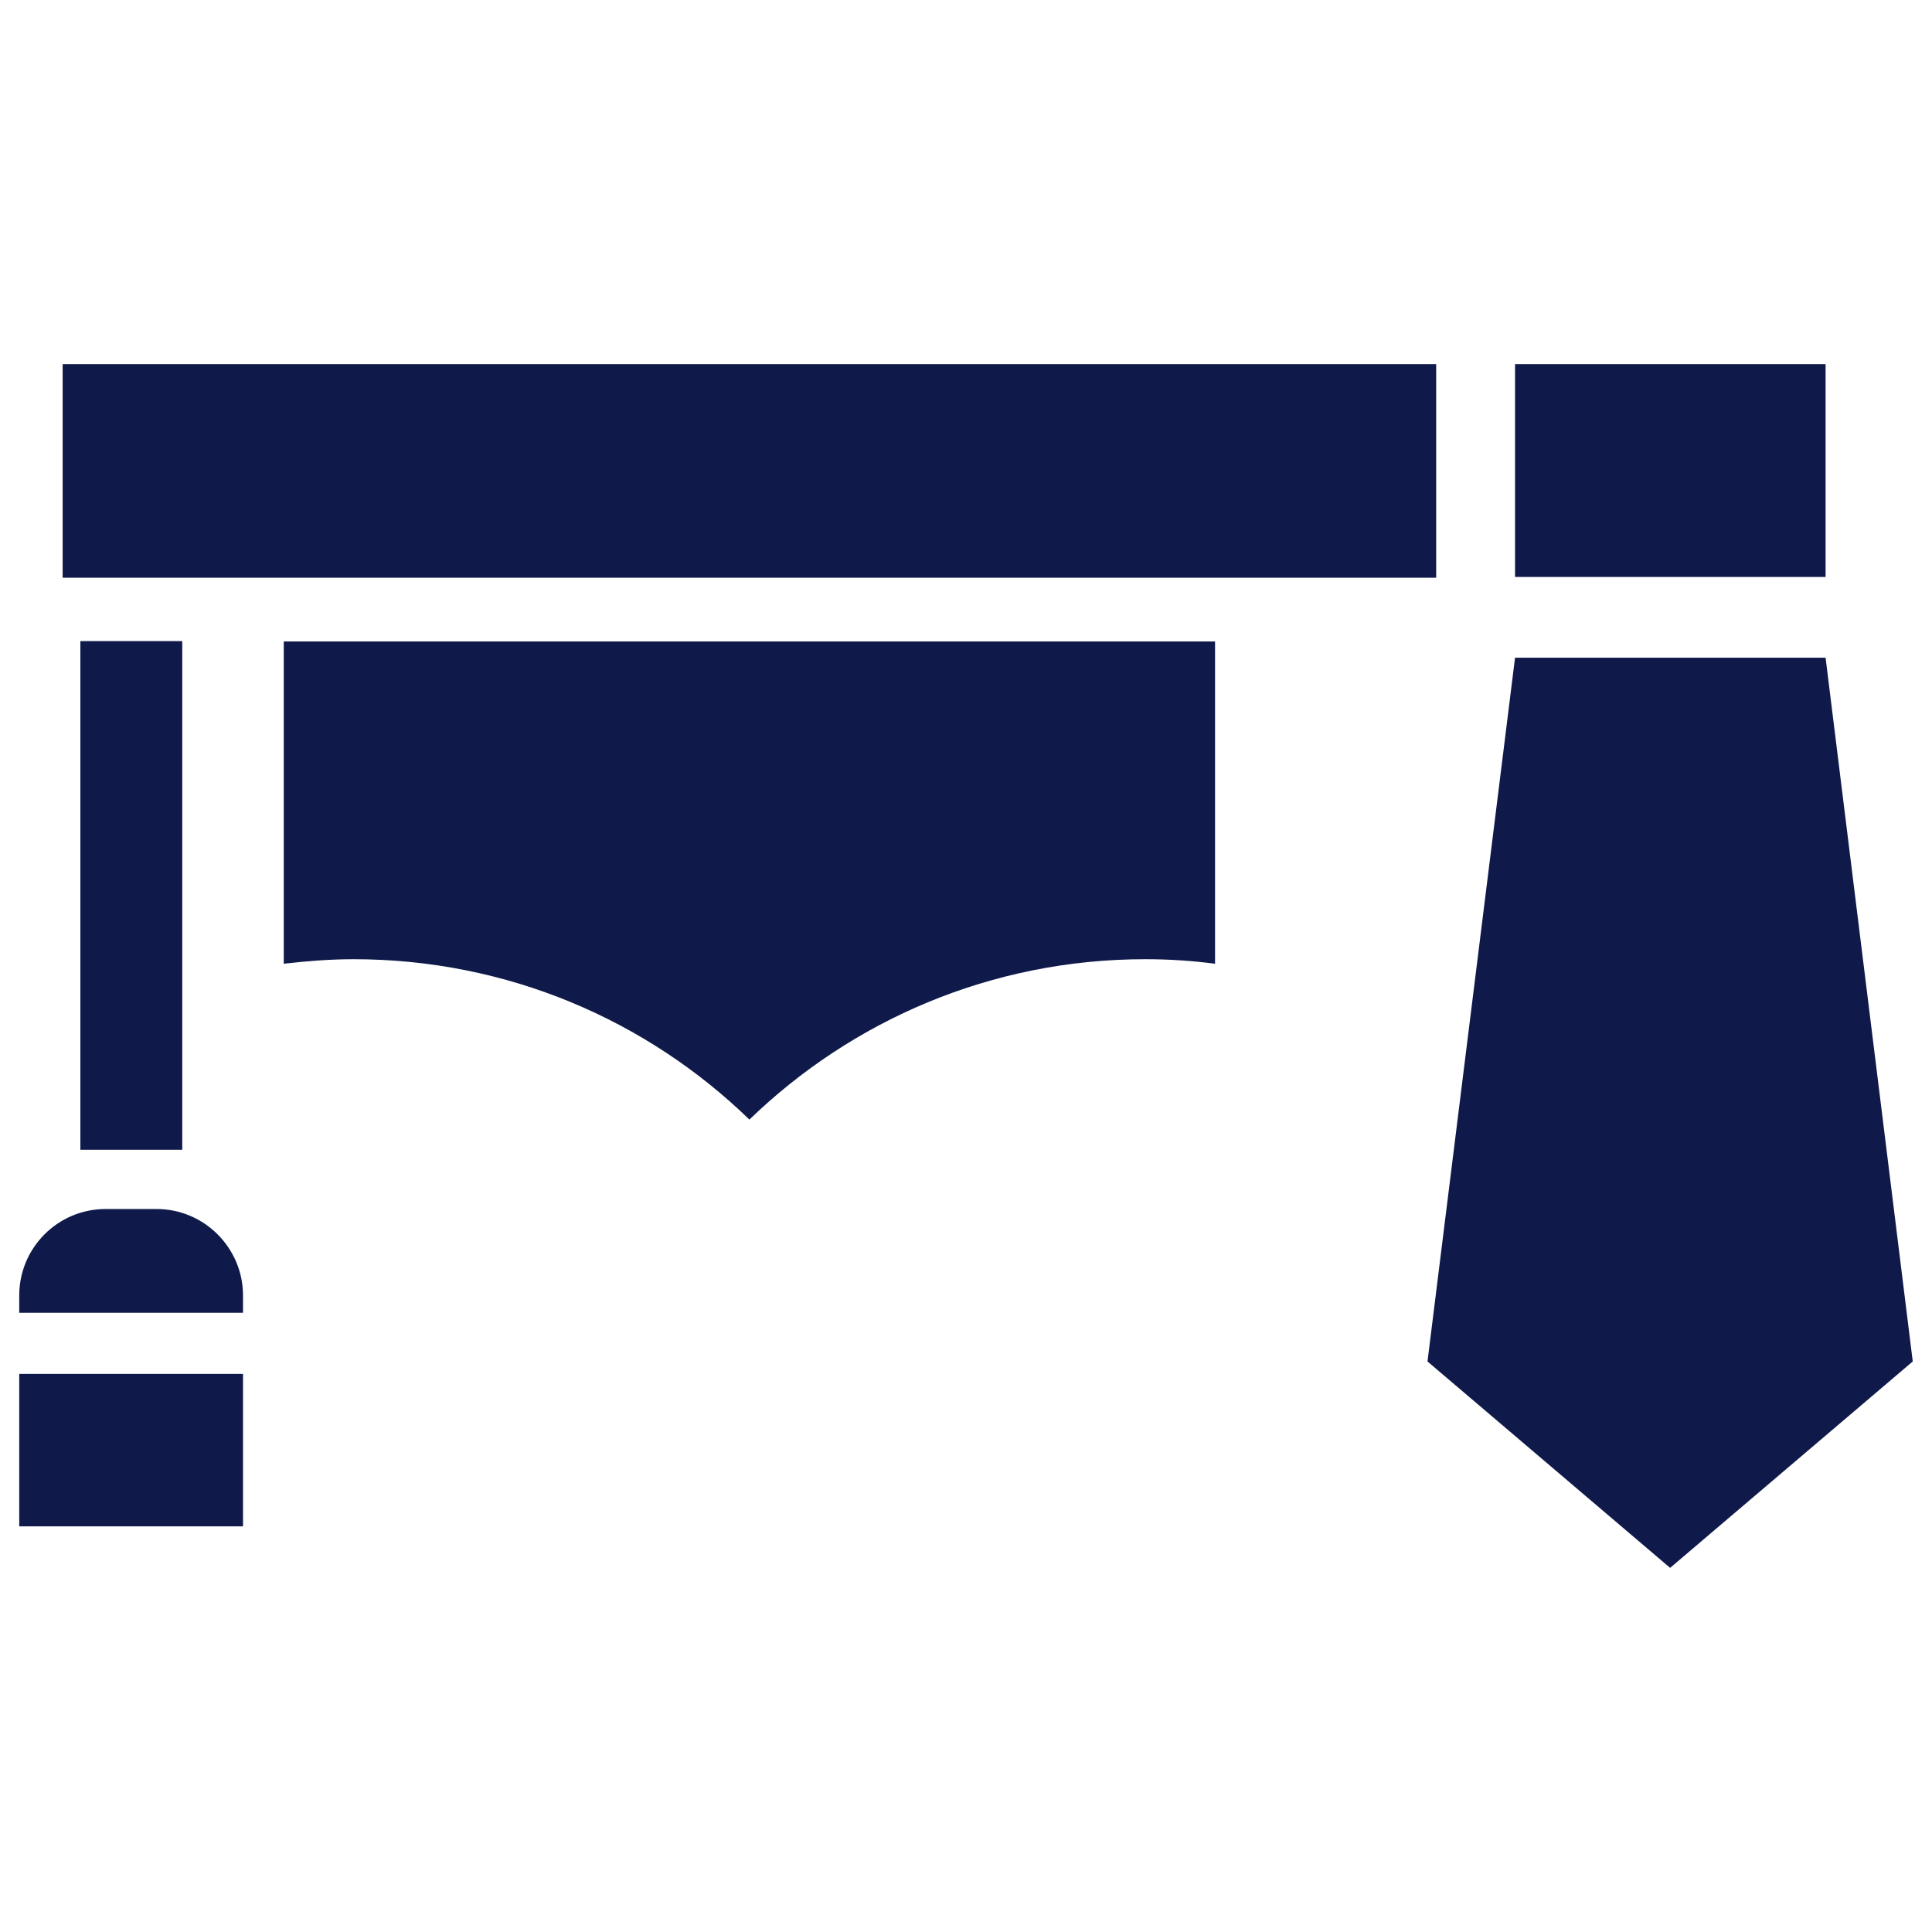 <?xml version="1.0" encoding="utf-8"?>
<!-- Generator: Adobe Illustrator 25.4.1, SVG Export Plug-In . SVG Version: 6.00 Build 0)  -->
<svg version="1.1" id="_x32_" xmlns="http://www.w3.org/2000/svg" xmlns:xlink="http://www.w3.org/1999/xlink" x="0px" y="0px"
	 viewBox="0 0 512 512" style="enable-background:new 0 0 512 512;" xml:space="preserve">
<style type="text/css">
	.st0{fill:#0F1A4A;}
</style>
<g>
	<g>
		<rect x="401.5" y="96.5" class="st0" width="82.3" height="56.4"/>
		<polygon class="st0" points="483.8,174.3 401.5,174.3 378.3,360.8 442.6,415.5 506.9,360.8 		"/>
	</g>
	<g>
		<rect x="16.6" y="96.5" class="st0" width="364" height="56.6"/>
		<path class="st0" d="M75.2,255.4c6.1-0.7,12.2-1.2,18.5-1.2c40.8,0,77.8,16.2,104.9,42.5c27.2-26.3,64.1-42.5,104.9-42.5
			c6.3,0,12.4,0.4,18.5,1.2V170H75.2V255.4z"/>
		<rect x="21.3" y="169.9" class="st0" width="27" height="134.8"/>
		<path class="st0" d="M41.5,320.4H28c-12.7,0-22.9,10.3-22.9,22.9v4.6h59.3v-4.6C64.4,330.7,54.1,320.4,41.5,320.4z"/>
		<rect x="5.1" y="364.1" class="st0" width="59.3" height="40.4"/>
	</g>
</g>
</svg>
